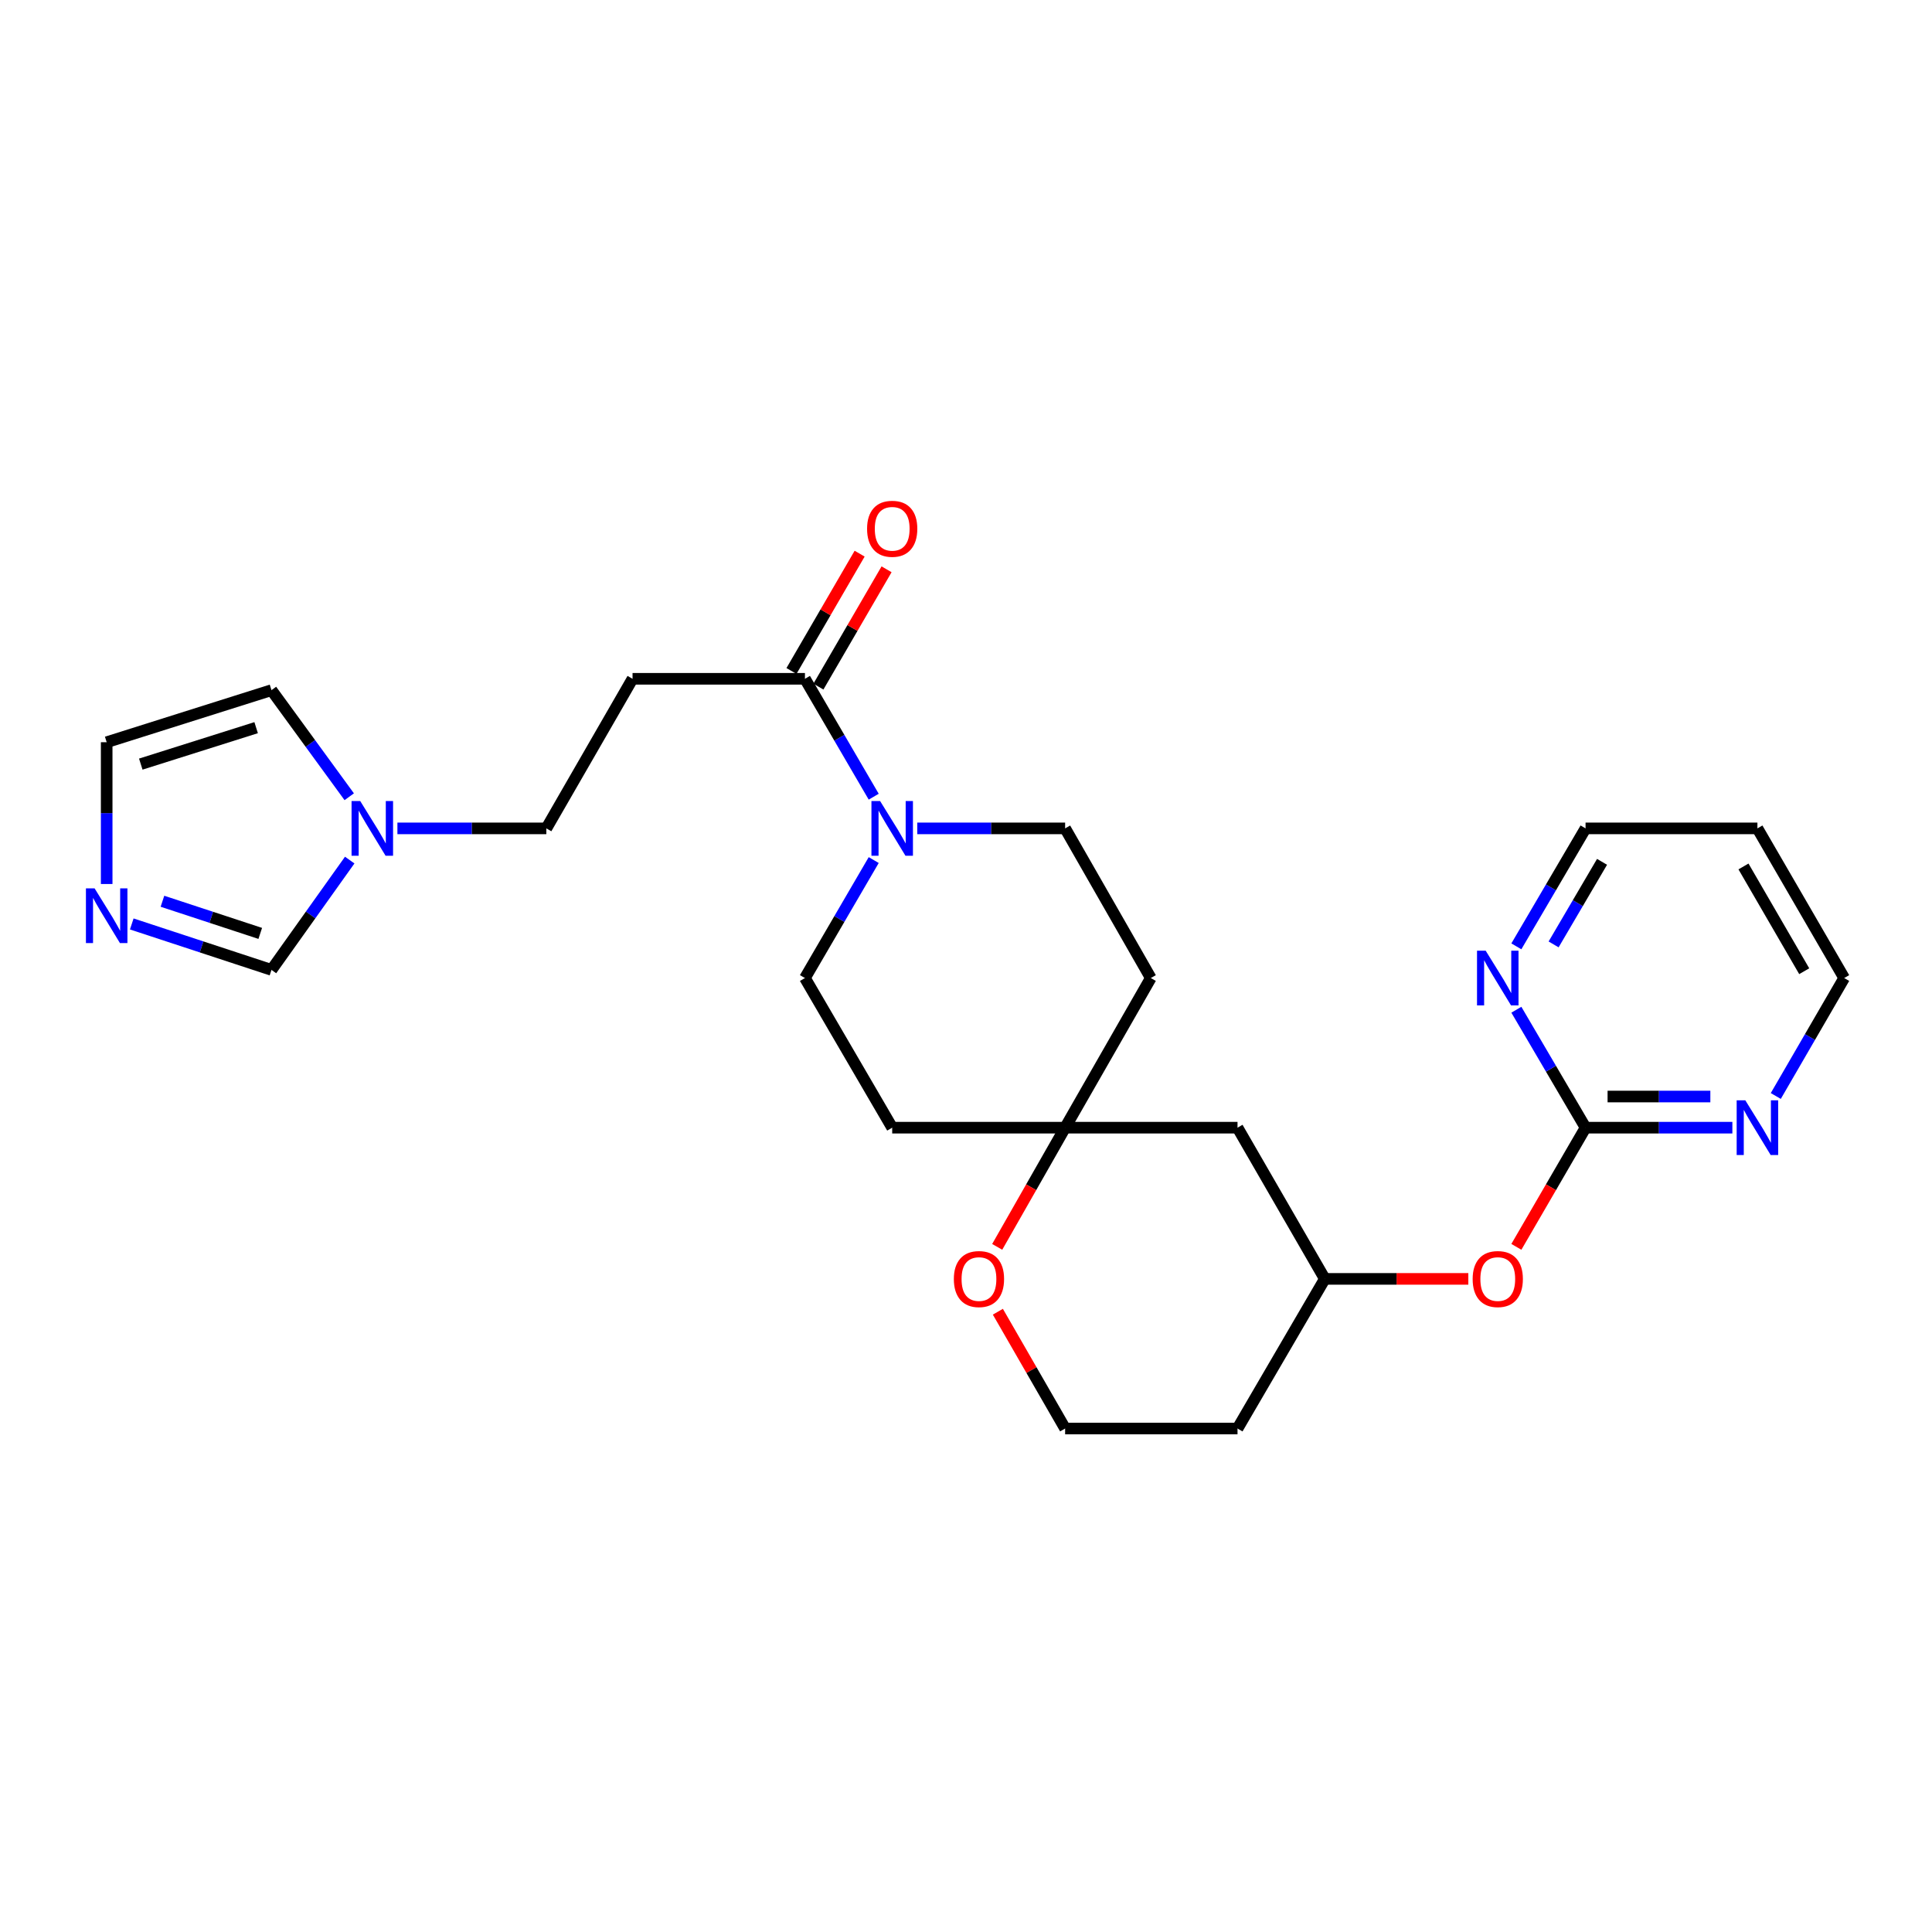 <?xml version='1.0' encoding='iso-8859-1'?>
<svg version='1.1' baseProfile='full'
              xmlns='http://www.w3.org/2000/svg'
                      xmlns:rdkit='http://www.rdkit.org/xml'
                      xmlns:xlink='http://www.w3.org/1999/xlink'
                  xml:space='preserve'
width='1000px' height='1000px' viewBox='0 0 1000 1000'>
<!-- END OF HEADER -->
<rect style='opacity:1.0;fill:#FFFFFF;stroke:none' width='1000' height='1000' x='0' y='0'> </rect>
<path class='bond-0' d='M 452.231,412.369 L 434.434,381.857' style='fill:none;fill-rule:evenodd;stroke:#0000FF;stroke-width:6px;stroke-linecap:butt;stroke-linejoin:miter;stroke-opacity:1' />
<path class='bond-0' d='M 434.434,381.857 L 416.636,351.345' style='fill:none;fill-rule:evenodd;stroke:#000000;stroke-width:6px;stroke-linecap:butt;stroke-linejoin:miter;stroke-opacity:1' />
<path class='bond-10' d='M 452.235,445.171 L 434.436,475.701' style='fill:none;fill-rule:evenodd;stroke:#0000FF;stroke-width:6px;stroke-linecap:butt;stroke-linejoin:miter;stroke-opacity:1' />
<path class='bond-10' d='M 434.436,475.701 L 416.636,506.231' style='fill:none;fill-rule:evenodd;stroke:#000000;stroke-width:6px;stroke-linecap:butt;stroke-linejoin:miter;stroke-opacity:1' />
<path class='bond-11' d='M 474.775,428.77 L 513.041,428.77' style='fill:none;fill-rule:evenodd;stroke:#0000FF;stroke-width:6px;stroke-linecap:butt;stroke-linejoin:miter;stroke-opacity:1' />
<path class='bond-11' d='M 513.041,428.77 L 551.306,428.77' style='fill:none;fill-rule:evenodd;stroke:#000000;stroke-width:6px;stroke-linecap:butt;stroke-linejoin:miter;stroke-opacity:1' />
<path class='bond-4' d='M 416.636,351.345 L 327.405,351.345' style='fill:none;fill-rule:evenodd;stroke:#000000;stroke-width:6px;stroke-linecap:butt;stroke-linejoin:miter;stroke-opacity:1' />
<path class='bond-16' d='M 423.606,355.394 L 441.246,325.033' style='fill:none;fill-rule:evenodd;stroke:#000000;stroke-width:6px;stroke-linecap:butt;stroke-linejoin:miter;stroke-opacity:1' />
<path class='bond-16' d='M 441.246,325.033 L 458.886,294.672' style='fill:none;fill-rule:evenodd;stroke:#FF0000;stroke-width:6px;stroke-linecap:butt;stroke-linejoin:miter;stroke-opacity:1' />
<path class='bond-16' d='M 409.666,347.295 L 427.306,316.934' style='fill:none;fill-rule:evenodd;stroke:#000000;stroke-width:6px;stroke-linecap:butt;stroke-linejoin:miter;stroke-opacity:1' />
<path class='bond-16' d='M 427.306,316.934 L 444.946,286.572' style='fill:none;fill-rule:evenodd;stroke:#FF0000;stroke-width:6px;stroke-linecap:butt;stroke-linejoin:miter;stroke-opacity:1' />
<path class='bond-1' d='M 820.682,583.683 L 802.776,614.525' style='fill:none;fill-rule:evenodd;stroke:#000000;stroke-width:6px;stroke-linecap:butt;stroke-linejoin:miter;stroke-opacity:1' />
<path class='bond-1' d='M 802.776,614.525 L 784.87,645.367' style='fill:none;fill-rule:evenodd;stroke:#FF0000;stroke-width:6px;stroke-linecap:butt;stroke-linejoin:miter;stroke-opacity:1' />
<path class='bond-7' d='M 820.682,583.683 L 858.676,583.683' style='fill:none;fill-rule:evenodd;stroke:#000000;stroke-width:6px;stroke-linecap:butt;stroke-linejoin:miter;stroke-opacity:1' />
<path class='bond-7' d='M 858.676,583.683 L 896.671,583.683' style='fill:none;fill-rule:evenodd;stroke:#0000FF;stroke-width:6px;stroke-linecap:butt;stroke-linejoin:miter;stroke-opacity:1' />
<path class='bond-7' d='M 832.08,567.56 L 858.676,567.56' style='fill:none;fill-rule:evenodd;stroke:#000000;stroke-width:6px;stroke-linecap:butt;stroke-linejoin:miter;stroke-opacity:1' />
<path class='bond-7' d='M 858.676,567.56 L 885.272,567.56' style='fill:none;fill-rule:evenodd;stroke:#0000FF;stroke-width:6px;stroke-linecap:butt;stroke-linejoin:miter;stroke-opacity:1' />
<path class='bond-8' d='M 820.682,583.683 L 802.774,553.159' style='fill:none;fill-rule:evenodd;stroke:#000000;stroke-width:6px;stroke-linecap:butt;stroke-linejoin:miter;stroke-opacity:1' />
<path class='bond-8' d='M 802.774,553.159 L 784.867,522.636' style='fill:none;fill-rule:evenodd;stroke:#0000FF;stroke-width:6px;stroke-linecap:butt;stroke-linejoin:miter;stroke-opacity:1' />
<path class='bond-2' d='M 68.202,478.236 L 104.359,490.124' style='fill:none;fill-rule:evenodd;stroke:#0000FF;stroke-width:6px;stroke-linecap:butt;stroke-linejoin:miter;stroke-opacity:1' />
<path class='bond-2' d='M 104.359,490.124 L 140.516,502.012' style='fill:none;fill-rule:evenodd;stroke:#000000;stroke-width:6px;stroke-linecap:butt;stroke-linejoin:miter;stroke-opacity:1' />
<path class='bond-2' d='M 84.085,466.487 L 109.394,474.808' style='fill:none;fill-rule:evenodd;stroke:#0000FF;stroke-width:6px;stroke-linecap:butt;stroke-linejoin:miter;stroke-opacity:1' />
<path class='bond-2' d='M 109.394,474.808 L 134.704,483.129' style='fill:none;fill-rule:evenodd;stroke:#000000;stroke-width:6px;stroke-linecap:butt;stroke-linejoin:miter;stroke-opacity:1' />
<path class='bond-28' d='M 55.217,457.562 L 55.217,420.867' style='fill:none;fill-rule:evenodd;stroke:#0000FF;stroke-width:6px;stroke-linecap:butt;stroke-linejoin:miter;stroke-opacity:1' />
<path class='bond-28' d='M 55.217,420.867 L 55.217,384.172' style='fill:none;fill-rule:evenodd;stroke:#000000;stroke-width:6px;stroke-linecap:butt;stroke-linejoin:miter;stroke-opacity:1' />
<path class='bond-3' d='M 205.7,428.77 L 244.241,428.77' style='fill:none;fill-rule:evenodd;stroke:#0000FF;stroke-width:6px;stroke-linecap:butt;stroke-linejoin:miter;stroke-opacity:1' />
<path class='bond-3' d='M 244.241,428.77 L 282.781,428.77' style='fill:none;fill-rule:evenodd;stroke:#000000;stroke-width:6px;stroke-linecap:butt;stroke-linejoin:miter;stroke-opacity:1' />
<path class='bond-6' d='M 181.016,445.178 L 160.766,473.595' style='fill:none;fill-rule:evenodd;stroke:#0000FF;stroke-width:6px;stroke-linecap:butt;stroke-linejoin:miter;stroke-opacity:1' />
<path class='bond-6' d='M 160.766,473.595 L 140.516,502.012' style='fill:none;fill-rule:evenodd;stroke:#000000;stroke-width:6px;stroke-linecap:butt;stroke-linejoin:miter;stroke-opacity:1' />
<path class='bond-14' d='M 180.764,412.396 L 160.64,384.808' style='fill:none;fill-rule:evenodd;stroke:#0000FF;stroke-width:6px;stroke-linecap:butt;stroke-linejoin:miter;stroke-opacity:1' />
<path class='bond-14' d='M 160.64,384.808 L 140.516,357.22' style='fill:none;fill-rule:evenodd;stroke:#000000;stroke-width:6px;stroke-linecap:butt;stroke-linejoin:miter;stroke-opacity:1' />
<path class='bond-19' d='M 327.405,351.345 L 282.781,428.77' style='fill:none;fill-rule:evenodd;stroke:#000000;stroke-width:6px;stroke-linecap:butt;stroke-linejoin:miter;stroke-opacity:1' />
<path class='bond-5' d='M 551.306,583.683 L 595.652,506.231' style='fill:none;fill-rule:evenodd;stroke:#000000;stroke-width:6px;stroke-linecap:butt;stroke-linejoin:miter;stroke-opacity:1' />
<path class='bond-12' d='M 551.306,583.683 L 533.729,614.53' style='fill:none;fill-rule:evenodd;stroke:#000000;stroke-width:6px;stroke-linecap:butt;stroke-linejoin:miter;stroke-opacity:1' />
<path class='bond-12' d='M 533.729,614.53 L 516.151,645.378' style='fill:none;fill-rule:evenodd;stroke:#FF0000;stroke-width:6px;stroke-linecap:butt;stroke-linejoin:miter;stroke-opacity:1' />
<path class='bond-15' d='M 551.306,583.683 L 640.536,583.683' style='fill:none;fill-rule:evenodd;stroke:#000000;stroke-width:6px;stroke-linecap:butt;stroke-linejoin:miter;stroke-opacity:1' />
<path class='bond-26' d='M 551.306,583.683 L 461.798,583.683' style='fill:none;fill-rule:evenodd;stroke:#000000;stroke-width:6px;stroke-linecap:butt;stroke-linejoin:miter;stroke-opacity:1' />
<path class='bond-25' d='M 919.143,567.284 L 936.844,536.758' style='fill:none;fill-rule:evenodd;stroke:#0000FF;stroke-width:6px;stroke-linecap:butt;stroke-linejoin:miter;stroke-opacity:1' />
<path class='bond-25' d='M 936.844,536.758 L 954.545,506.231' style='fill:none;fill-rule:evenodd;stroke:#000000;stroke-width:6px;stroke-linecap:butt;stroke-linejoin:miter;stroke-opacity:1' />
<path class='bond-24' d='M 784.866,489.826 L 802.774,459.298' style='fill:none;fill-rule:evenodd;stroke:#0000FF;stroke-width:6px;stroke-linecap:butt;stroke-linejoin:miter;stroke-opacity:1' />
<path class='bond-24' d='M 802.774,459.298 L 820.682,428.77' style='fill:none;fill-rule:evenodd;stroke:#000000;stroke-width:6px;stroke-linecap:butt;stroke-linejoin:miter;stroke-opacity:1' />
<path class='bond-24' d='M 804.145,488.825 L 816.68,467.455' style='fill:none;fill-rule:evenodd;stroke:#0000FF;stroke-width:6px;stroke-linecap:butt;stroke-linejoin:miter;stroke-opacity:1' />
<path class='bond-24' d='M 816.68,467.455 L 829.216,446.086' style='fill:none;fill-rule:evenodd;stroke:#000000;stroke-width:6px;stroke-linecap:butt;stroke-linejoin:miter;stroke-opacity:1' />
<path class='bond-9' d='M 55.217,384.172 L 140.516,357.22' style='fill:none;fill-rule:evenodd;stroke:#000000;stroke-width:6px;stroke-linecap:butt;stroke-linejoin:miter;stroke-opacity:1' />
<path class='bond-9' d='M 72.87,395.503 L 132.578,376.637' style='fill:none;fill-rule:evenodd;stroke:#000000;stroke-width:6px;stroke-linecap:butt;stroke-linejoin:miter;stroke-opacity:1' />
<path class='bond-17' d='M 416.636,506.231 L 461.798,583.683' style='fill:none;fill-rule:evenodd;stroke:#000000;stroke-width:6px;stroke-linecap:butt;stroke-linejoin:miter;stroke-opacity:1' />
<path class='bond-18' d='M 551.306,428.77 L 595.652,506.231' style='fill:none;fill-rule:evenodd;stroke:#000000;stroke-width:6px;stroke-linecap:butt;stroke-linejoin:miter;stroke-opacity:1' />
<path class='bond-21' d='M 516.494,678.944 L 533.9,709.173' style='fill:none;fill-rule:evenodd;stroke:#FF0000;stroke-width:6px;stroke-linecap:butt;stroke-linejoin:miter;stroke-opacity:1' />
<path class='bond-21' d='M 533.9,709.173 L 551.306,739.402' style='fill:none;fill-rule:evenodd;stroke:#000000;stroke-width:6px;stroke-linecap:butt;stroke-linejoin:miter;stroke-opacity:1' />
<path class='bond-13' d='M 760.004,661.95 L 722.865,661.95' style='fill:none;fill-rule:evenodd;stroke:#FF0000;stroke-width:6px;stroke-linecap:butt;stroke-linejoin:miter;stroke-opacity:1' />
<path class='bond-13' d='M 722.865,661.95 L 685.725,661.95' style='fill:none;fill-rule:evenodd;stroke:#000000;stroke-width:6px;stroke-linecap:butt;stroke-linejoin:miter;stroke-opacity:1' />
<path class='bond-20' d='M 640.536,583.683 L 685.725,661.95' style='fill:none;fill-rule:evenodd;stroke:#000000;stroke-width:6px;stroke-linecap:butt;stroke-linejoin:miter;stroke-opacity:1' />
<path class='bond-22' d='M 685.725,661.95 L 640.536,739.402' style='fill:none;fill-rule:evenodd;stroke:#000000;stroke-width:6px;stroke-linecap:butt;stroke-linejoin:miter;stroke-opacity:1' />
<path class='bond-27' d='M 551.306,739.402 L 640.536,739.402' style='fill:none;fill-rule:evenodd;stroke:#000000;stroke-width:6px;stroke-linecap:butt;stroke-linejoin:miter;stroke-opacity:1' />
<path class='bond-23' d='M 909.635,428.77 L 820.682,428.77' style='fill:none;fill-rule:evenodd;stroke:#000000;stroke-width:6px;stroke-linecap:butt;stroke-linejoin:miter;stroke-opacity:1' />
<path class='bond-29' d='M 909.635,428.77 L 954.545,506.231' style='fill:none;fill-rule:evenodd;stroke:#000000;stroke-width:6px;stroke-linecap:butt;stroke-linejoin:miter;stroke-opacity:1' />
<path class='bond-29' d='M 902.423,448.476 L 933.861,502.698' style='fill:none;fill-rule:evenodd;stroke:#000000;stroke-width:6px;stroke-linecap:butt;stroke-linejoin:miter;stroke-opacity:1' />
<path  class='atom-0' d='M 455.538 414.61
L 464.818 429.61
Q 465.738 431.09, 467.218 433.77
Q 468.698 436.45, 468.778 436.61
L 468.778 414.61
L 472.538 414.61
L 472.538 442.93
L 468.658 442.93
L 458.698 426.53
Q 457.538 424.61, 456.298 422.41
Q 455.098 420.21, 454.738 419.53
L 454.738 442.93
L 451.058 442.93
L 451.058 414.61
L 455.538 414.61
' fill='#0000FF'/>
<path  class='atom-3' d='M 48.957 459.807
L 58.237 474.807
Q 59.157 476.287, 60.637 478.967
Q 62.117 481.647, 62.197 481.807
L 62.197 459.807
L 65.957 459.807
L 65.957 488.127
L 62.077 488.127
L 52.117 471.727
Q 50.957 469.807, 49.717 467.607
Q 48.517 465.407, 48.157 464.727
L 48.157 488.127
L 44.477 488.127
L 44.477 459.807
L 48.957 459.807
' fill='#0000FF'/>
<path  class='atom-4' d='M 186.449 414.61
L 195.729 429.61
Q 196.649 431.09, 198.129 433.77
Q 199.609 436.45, 199.689 436.61
L 199.689 414.61
L 203.449 414.61
L 203.449 442.93
L 199.569 442.93
L 189.609 426.53
Q 188.449 424.61, 187.209 422.41
Q 186.009 420.21, 185.649 419.53
L 185.649 442.93
L 181.969 442.93
L 181.969 414.61
L 186.449 414.61
' fill='#0000FF'/>
<path  class='atom-8' d='M 903.375 569.523
L 912.655 584.523
Q 913.575 586.003, 915.055 588.683
Q 916.535 591.363, 916.615 591.523
L 916.615 569.523
L 920.375 569.523
L 920.375 597.843
L 916.495 597.843
L 906.535 581.443
Q 905.375 579.523, 904.135 577.323
Q 902.935 575.123, 902.575 574.443
L 902.575 597.843
L 898.895 597.843
L 898.895 569.523
L 903.375 569.523
' fill='#0000FF'/>
<path  class='atom-9' d='M 768.982 492.071
L 778.262 507.071
Q 779.182 508.551, 780.662 511.231
Q 782.142 513.911, 782.222 514.071
L 782.222 492.071
L 785.982 492.071
L 785.982 520.391
L 782.102 520.391
L 772.142 503.991
Q 770.982 502.071, 769.742 499.871
Q 768.542 497.671, 768.182 496.991
L 768.182 520.391
L 764.502 520.391
L 764.502 492.071
L 768.982 492.071
' fill='#0000FF'/>
<path  class='atom-13' d='M 493.709 662.03
Q 493.709 655.23, 497.069 651.43
Q 500.429 647.63, 506.709 647.63
Q 512.989 647.63, 516.349 651.43
Q 519.709 655.23, 519.709 662.03
Q 519.709 668.91, 516.309 672.83
Q 512.909 676.71, 506.709 676.71
Q 500.469 676.71, 497.069 672.83
Q 493.709 668.95, 493.709 662.03
M 506.709 673.51
Q 511.029 673.51, 513.349 670.63
Q 515.709 667.71, 515.709 662.03
Q 515.709 656.47, 513.349 653.67
Q 511.029 650.83, 506.709 650.83
Q 502.389 650.83, 500.029 653.63
Q 497.709 656.43, 497.709 662.03
Q 497.709 667.75, 500.029 670.63
Q 502.389 673.51, 506.709 673.51
' fill='#FF0000'/>
<path  class='atom-14' d='M 762.242 662.03
Q 762.242 655.23, 765.602 651.43
Q 768.962 647.63, 775.242 647.63
Q 781.522 647.63, 784.882 651.43
Q 788.242 655.23, 788.242 662.03
Q 788.242 668.91, 784.842 672.83
Q 781.442 676.71, 775.242 676.71
Q 769.002 676.71, 765.602 672.83
Q 762.242 668.95, 762.242 662.03
M 775.242 673.51
Q 779.562 673.51, 781.882 670.63
Q 784.242 667.71, 784.242 662.03
Q 784.242 656.47, 781.882 653.67
Q 779.562 650.83, 775.242 650.83
Q 770.922 650.83, 768.562 653.63
Q 766.242 656.43, 766.242 662.03
Q 766.242 667.75, 768.562 670.63
Q 770.922 673.51, 775.242 673.51
' fill='#FF0000'/>
<path  class='atom-17' d='M 448.798 273.695
Q 448.798 266.895, 452.158 263.095
Q 455.518 259.295, 461.798 259.295
Q 468.078 259.295, 471.438 263.095
Q 474.798 266.895, 474.798 273.695
Q 474.798 280.575, 471.398 284.495
Q 467.998 288.375, 461.798 288.375
Q 455.558 288.375, 452.158 284.495
Q 448.798 280.615, 448.798 273.695
M 461.798 285.175
Q 466.118 285.175, 468.438 282.295
Q 470.798 279.375, 470.798 273.695
Q 470.798 268.135, 468.438 265.335
Q 466.118 262.495, 461.798 262.495
Q 457.478 262.495, 455.118 265.295
Q 452.798 268.095, 452.798 273.695
Q 452.798 279.415, 455.118 282.295
Q 457.478 285.175, 461.798 285.175
' fill='#FF0000'/>
</svg>
